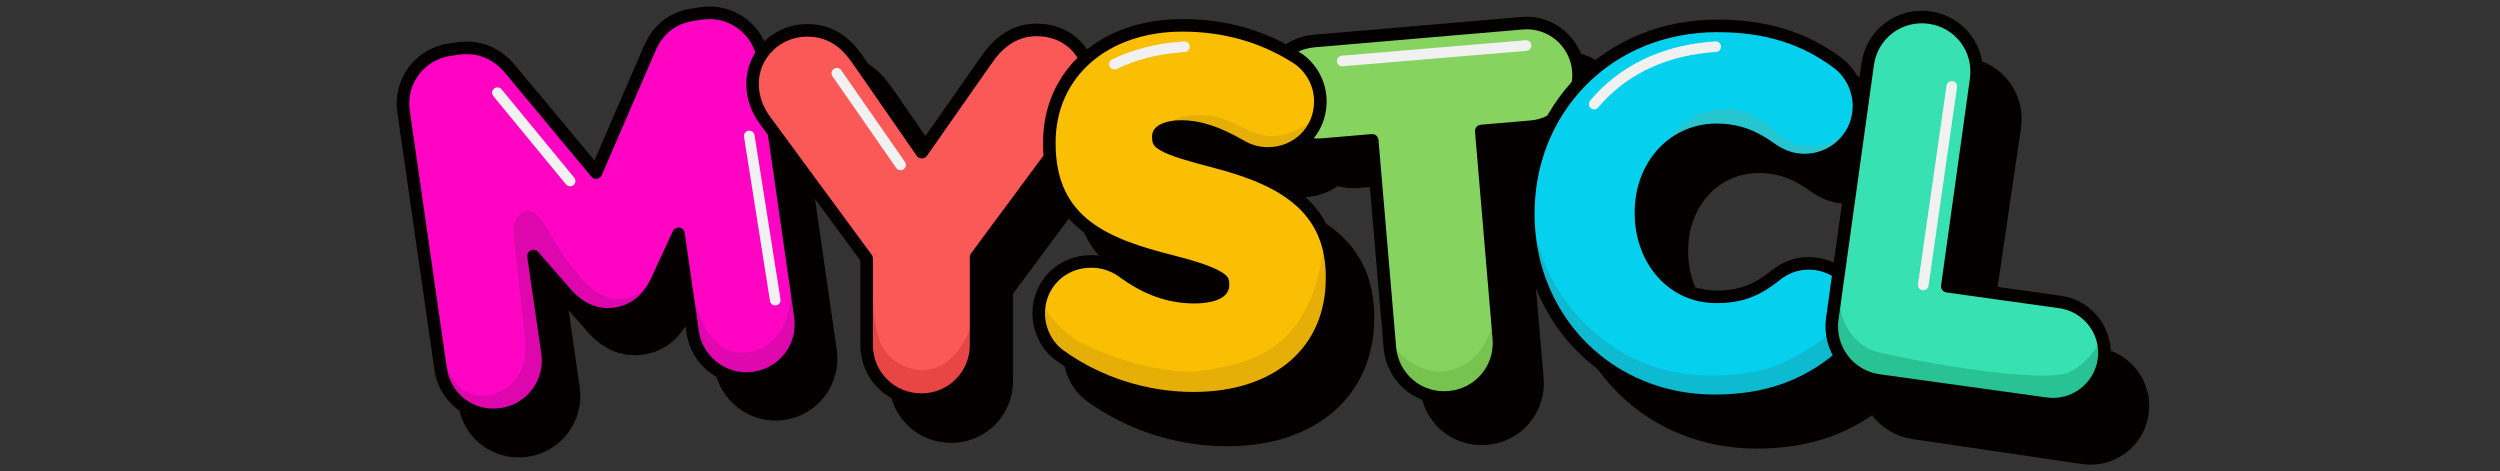 <?xml version="1.0" encoding="UTF-8"?>
<svg id="Layer_1" data-name="Layer 1" xmlns="http://www.w3.org/2000/svg" viewBox="0 0 1035.3 195.1">
  <rect x="0" y="0" width="1035.3" height="195.1" fill="#333333" stroke="none"/>
  <defs>
    <style>
      .cls-1 {
        fill: #050000;
        stroke-miterlimit: 10;
        stroke-width: 5.3px;
      }

      .cls-1, .cls-2 {
        stroke: #050000;
      }

      .cls-2 {
        stroke-width: 5.21px;
      }

      .cls-2, .cls-3 {
        fill: none;
        stroke-linecap: round;
        stroke-linejoin: round;
      }

      .cls-4 {
        fill: #16936c;
      }

      .cls-4, .cls-5, .cls-6, .cls-7, .cls-8, .cls-9, .cls-10 {
        isolation: isolate;
      }

      .cls-4, .cls-5, .cls-6, .cls-7, .cls-8, .cls-9, .cls-10, .cls-11 {
        opacity: .4;
      }

      .cls-4, .cls-5, .cls-6, .cls-7, .cls-8, .cls-9, .cls-10, .cls-12, .cls-13, .cls-14, .cls-15, .cls-16, .cls-17, .cls-18 {
        stroke-width: 0px;
      }

      .cls-5 {
        fill: #1999a3;
      }

      .cls-6 {
        fill: #57b7a3;
      }

      .cls-7 {
        fill: #61aa35;
      }

      .cls-8 {
        fill: #c99911;
      }

      .cls-9 {
        fill: #cc2b2b;
      }

      .cls-10, .cls-17 {
        fill: #ad0e8f;
      }

      .cls-3 {
        stroke: #f1f1f1;
        stroke-width: 4.41px;
      }

      .cls-12 {
        fill: #fa5957;
      }

      .cls-13 {
        fill: #fabe03;
      }

      .cls-14 {
        fill: #87d360;
      }

      .cls-15 {
        fill: #37e1b1;
      }

      .cls-16 {
        fill: #05d1ee;
      }

      .cls-18 {
        fill: #ff04c3;
      }
    </style>
  </defs>
  <g id="Layer_2" data-name="Layer 2">
    <path class="cls-1" d="M302.22,17.8l-3.3.48c-8.72,1.23-14.94,6.04-18.46,14.19l-22.6,52.3-36.26-43.62c-5.6-6.79-13.39-9.83-21.94-8.64l-3.3.48c-6.12.88-11.54,4.05-15.2,8.99-3.66,4.89-5.2,10.97-4.32,17.1l15.6,108.26c1.81,12.56,13.09,20.97,25.64,19.21,12.47-1.81,21.15-13.31,19.39-25.69l-5.9-40.93,13.84,15.86.09.09c5.95,6.65,12.87,9.43,20.53,8.33,7.67-1.1,13.53-5.73,17.36-13.79l9.16-19.83,5.9,41.15c1.81,12.56,13.44,21.33,25.91,19.56,6.12-.88,11.54-4.05,15.2-8.99,3.66-4.89,5.2-10.97,4.32-17.1l-15.51-107.86c-.88-6.12-4.05-11.54-8.99-15.2-4.89-3.7-10.97-5.24-17.14-4.36h0Z"/>
    <path class="cls-1" d="M442.47,25.16c-8.33,0-15.42,4.19-21.06,12.43l-27.32,39.04-26.79-38.64c-3.7-5.46-9.96-12.65-21.46-12.65-12.69,0-23.04,10.09-23.04,22.43,0,5.51,1.76,10.71,5.29,15.47l42.74,58.07v36.44c0,6.21,2.38,11.98,6.7,16.3,4.32,4.32,10.13,6.7,16.35,6.7s11.98-2.38,16.3-6.7c4.32-4.32,6.7-10.13,6.7-16.3v-36.97l42.74-57.68.09-.09c3.57-5.02,5.42-10.13,5.42-15.2,0-13.13-9.52-22.65-22.65-22.65h0Z"/>
    <path class="cls-1" d="M646.43,24.15l-87.86,7.49c-12.03,1.01-20.93,11.63-19.92,23.66,1.01,12.03,11.63,20.93,23.66,19.92l20.97-1.81,7.45,87.2c.53,6.17,3.39,11.76,8.06,15.69,4.67,3.97,10.66,5.82,16.83,5.29,6.17-.53,11.76-3.39,15.69-8.06,3.92-4.67,5.82-10.66,5.29-16.83l-7.45-87.2,20.97-1.81c12.03-1.01,20.93-11.63,19.92-23.66-1.01-11.98-11.59-20.93-23.62-19.87h0Z"/>
    <path class="cls-1" d="M552.32,98.35c-7.8-6.74-18.68-11.68-35.43-16.04-10.27-2.64-17.85-4.85-21.63-7.05-1.98-1.19-1.98-1.54-1.98-3.26v-.4c0-2.34,4.05-4.01,9.69-4.01,7.49,0,15.38,2.6,24.81,8.15,3.79,2.2,7.49,3.26,11.63,3.26,12.38,0,22.08-9.61,22.08-21.85,0-9.21-5.38-15.69-10.44-18.73-13.97-8.86-30.01-13.31-47.68-13.31-32.96,0-55.96,20.27-55.96,49.31v.4c0,33.71,24.32,42.7,51.46,49.66,6.61,1.72,15.86,4.27,20,7.01,1.67,1.1,1.67,1.41,1.67,2.73v.4c0,4.85-10.62,4.98-11.85,4.98-10.71,0-20.36-3.44-30.36-10.8l-.13-.09c-3.97-2.78-8.42-4.19-13.17-4.19-12.38,0-22.08,9.61-22.08,21.85,0,7.05,3.44,13.88,9.03,17.85,16.13,11.54,36.04,17.93,56.18,17.93,35.43,0,58.29-19.83,58.29-50.5v-.4c-.04-13.97-4.67-24.72-14.14-32.91h0Z"/>
    <path class="cls-1" d="M767.03,125.22c-5.07,0-10.05,1.81-14.01,5.11-7.01,5.55-13.62,8.99-24.76,8.99-8.99,0-16.88-3.48-22.78-10.09-5.82-6.52-9.03-15.42-9.03-25.07v-.4c0-19.83,13.7-34.76,31.86-34.76,8.46,0,15.64,2.56,23.26,8.24l.48.35c3.26,2.07,7.36,4.19,13.26,4.19,12.6,0,22.82-10.13,22.82-22.65,0-7.23-3.39-14.06-9.08-18.33-14.23-10.57-30.31-15.47-50.58-15.47-22.21,0-42.56,8.24-57.24,23.22-14.36,14.63-22.25,34.41-22.25,55.65v.4c0,21.28,7.93,41.02,22.34,55.65,14.54,14.76,34.41,22.87,55.96,22.87s38.77-5.9,54.02-19.17c4.98-4.27,7.84-10.4,7.84-16.79-.09-12.16-9.96-21.94-22.12-21.94h0Z"/>
    <path class="cls-1" d="M868.9,146.68l-47.41-7.01,12.82-86.93c.93-6.12-.62-12.21-4.27-17.14-3.66-4.93-9.03-8.11-15.16-9.03-6.12-.88-12.21.62-17.14,4.27s-8.11,9.03-9.03,15.16l-15.77,107.03c-.93,6.12.62,12.21,4.27,17.14,3.66,4.89,9.03,8.11,15.16,9.03l70.19,10.35c11.81,1.76,22.87-6.43,24.59-18.29,1.76-11.81-6.43-22.87-18.24-24.59h0Z"/>
    <path class="cls-18" d="M327.2,147.7c-3.61,4.8-8.9,7.93-14.94,8.81-12.25,1.76-23.71-6.87-25.47-19.21l-5.82-40.49-7.75,16.83-1.23,2.69c-3.79,7.93-9.52,12.47-17.1,13.57-7.58,1.1-14.36-1.67-20.22-8.2l-.04-.09-13.62-15.6,5.77,40.27c1.76,12.16-6.79,23.49-19.08,25.25-11.59,1.67-22.08-5.51-24.81-16.61-.18-.75-.31-1.5-.44-2.25l-15.38-106.45c-.88-6.04.66-12.03,4.27-16.83s8.9-7.98,14.94-8.81l3.26-.48c8.42-1.23,16.08,1.81,21.59,8.46l35.65,42.92,22.3-51.46c3.48-8.02,9.61-12.73,18.15-13.97l3.26-.48c6.04-.88,12.03.62,16.83,4.23,4.8,3.61,7.93,8.9,8.81,14.94l15.29,106.15c.88,6.04-.62,11.98-4.23,16.83h0Z"/>
    <g class="cls-11">
      <path class="cls-17" d="M286.49,118c1.89,10.62,5.86,26.13,18.68,27.85,7.18.93,13.79-2.38,17.76-8.37,4.93-7.49,4.76-16.7,3.97-25.25-.09-.97-.18,2.51-.26,1.54,1.41,4.27,2.38,8.64,2.95,13.09.53,4.23,1.23,8.72.35,12.95-1.41,6.57-5.68,12.07-12.03,14.28-3.17,1.1-6.57,1.72-9.91,1.63-4.67-.09-9.47-.7-13.44-3.17s-6.7-6.61-8.15-11.02-1.72-9.16-1.59-13.84"/>
    </g>
    <path class="cls-10" d="M273.18,113.64l-1.23,2.69c-3.79,7.93-9.52,12.47-17.1,13.57s-14.36-1.67-20.22-8.2l-.09-.09-13.62-15.6,5.82,40.27c1.76,12.16-6.79,23.49-19.08,25.25-11.59,1.67-22.08-5.51-24.81-16.61l.84-7.4c1.67,5.64,4.1,11.68,9.21,14.58,3.92,2.25,8.94,2.2,13.13.48,5.11-2.07,9.21-6.61,10.75-11.94,1.37-4.67.84-9.65.26-14.5-1.37-12.03-2.73-24.06-4.1-36.09-.31-2.56-.57-5.24.18-7.71s2.86-4.71,5.42-4.85c3.52-.13,5.9,3.44,7.67,6.57,3.22,5.68,6.74,11.19,10.62,16.44,4.71,6.39,10.8,12.95,18.73,13.31,4.58.22,9.03-1.81,12.51-4.76,1.94-1.54,3.61-3.39,5.11-5.42h0Z"/>
    <path class="cls-2" d="M290.5,5.55l-3.26.48c-8.55,1.23-14.67,5.95-18.15,13.97l-22.25,51.46-35.69-42.92c-5.51-6.65-13.17-9.69-21.59-8.46l-3.26.48c-6.04.88-11.37,4.01-14.94,8.81-3.61,4.8-5.11,10.8-4.23,16.83l15.33,106.5c1.76,12.38,12.87,20.67,25.2,18.86,12.25-1.76,20.8-13.09,19.08-25.25l-5.82-40.27,13.62,15.6.09.09c5.86,6.52,12.65,9.3,20.22,8.2,7.58-1.1,13.31-5.64,17.1-13.57l9.03-19.52,5.82,40.49c1.76,12.38,13.22,20.97,25.47,19.21,6.04-.88,11.37-4.01,14.94-8.81,3.61-4.8,5.11-10.8,4.23-16.83l-15.29-106.1c-.88-6.04-4.01-11.37-8.81-14.94-4.8-3.66-10.8-5.2-16.83-4.32h0Z"/>
    <path class="cls-12" d="M429.34,12.38c-8.2,0-15.16,4.14-20.71,12.25l-26.88,38.38-26.35-37.98c-3.66-5.38-9.78-12.47-21.11-12.47-12.51,0-22.65,9.91-22.65,22.08,0,5.42,1.72,10.53,5.2,15.25l42.04,57.15v35.78c0,6.08,2.34,11.81,6.61,16.08s9.96,6.61,16.08,6.61,11.81-2.34,16.04-6.61c4.27-4.27,6.61-9.96,6.61-16.08v-36.35l42.04-56.75.09-.09c3.52-4.93,5.33-9.96,5.33-14.94-.04-12.95-9.43-22.34-22.34-22.3h0Z"/>
    <path class="cls-9" d="M360.91,105s-.97,28.33,4.49,38.55c5.46,10.22,27.63,19.56,37.98-11.63,0,0,2.07,15.33-.4,20.53s-12.69,23-33.13,9.74c-10.05-6.52-12.95-19.43-10.93-36.35"/>
    <path class="cls-2" d="M429.34,12.38c-8.2,0-15.16,4.14-20.71,12.25l-26.88,38.38-26.35-37.98c-3.66-5.38-9.78-12.47-21.11-12.47-12.51,0-22.65,9.91-22.65,22.08,0,5.42,1.72,10.53,5.2,15.25l42.04,57.15v35.78c0,6.08,2.34,11.81,6.61,16.08s9.96,6.61,16.08,6.61,11.81-2.34,16.04-6.61c4.27-4.27,6.61-9.96,6.61-16.08v-36.35l42.04-56.75.09-.09c3.52-4.93,5.33-9.96,5.33-14.94-.04-12.95-9.43-22.34-22.34-22.3h0Z"/>
    <path class="cls-14" d="M634.1,52.48l-20.62,1.76,6.34,74.33.09.84.93,10.62c.53,6.08-1.32,11.94-5.2,16.57-3.88,4.63-9.34,7.45-15.42,7.93-6.08.53-11.94-1.32-16.57-5.2s-7.4-9.34-7.93-15.42l-7.31-85.79-20.67,1.76c-11.81,1.01-22.25-7.8-23.26-19.61-1.01-11.81,7.8-22.25,19.61-23.26l86.45-7.4c11.81-1.01,22.25,7.8,23.26,19.61.93,11.81-7.89,22.25-19.7,23.26h0Z"/>
    <path class="cls-7" d="M620.79,140.03c.53,6.08-1.32,11.94-5.2,16.57-3.88,4.63-9.34,7.45-15.42,7.93-6.08.53-11.94-1.32-16.57-5.2s-7.4-13.31-7.93-19.39c1.76,6.34,9.08,11.1,14.94,13.13,4.67,1.59,10.09.84,14.5-1.32,5.82-2.82,9.74-8.15,11.94-14.14,1.45-3.92,2.29-8.02,2.91-12.12l.84,14.54Z"/>
    <path class="cls-6" d="M619.91,129.15l-.09-.57c.57-4.45,1.15-8.9,1.72-13.31-.62,4.58-.97,9.25-1.63,13.88Z"/>
    <path class="cls-2" d="M630.44,9.61l-86.45,7.4c-11.81,1.01-20.62,11.46-19.61,23.26s11.46,20.62,23.26,19.61l20.62-1.76,7.31,85.79c.53,6.08,3.35,11.54,7.93,15.42s10.49,5.73,16.57,5.2c6.08-.53,11.54-3.35,15.42-7.93,3.88-4.63,5.73-10.49,5.2-16.57l-7.27-85.79,20.62-1.76c11.81-1.01,20.62-11.46,19.61-23.26s-11.41-20.62-23.22-19.61h0Z"/>
    <path class="cls-13" d="M551.66,114.96v.4c0,30.18-22.52,49.66-57.37,49.66-19.78,0-39.39-6.26-55.25-17.62-5.33-3.75-8.68-10.22-8.86-16.96v-.57c0-12.07,9.52-21.5,21.68-21.5,4.71,0,9.08,1.37,12.95,4.1l.13.09c9.87,7.27,19.34,10.62,29.87,10.62,1.19,0,11.68-.13,11.68-4.89v-.4c0-1.32,0-1.63-1.63-2.69-4.05-2.69-13.17-5.2-19.7-6.87-26.66-6.79-50.58-15.69-50.58-48.82v-.44c0-28.55,22.65-48.51,55.08-48.51,17.36,0,33.13,4.41,46.88,13.13,4.98,3,10.27,9.39,10.27,18.42,0,1.94-.26,3.79-.7,5.55-.09.35-.22.7-.31,1.06-.84,2.69-2.2,5.16-3.97,7.23-3.97,4.71-9.91,7.62-16.7,7.62-4.1,0-7.71-1.01-11.46-3.17-9.3-5.46-17.05-7.98-24.41-7.98-2.25,0-4.23.26-5.82.75-2.29.7-3.7,1.85-3.7,3.17v.4c0,1.72,0,2.07,1.98,3.22,3.7,2.2,11.19,4.36,21.28,6.96,16.44,4.27,27.19,9.16,34.85,15.77,8.42,7.27,12.91,16.57,13.7,28.38.04,1.23.09,2.56.09,3.92h0Z"/>
    <path class="cls-8" d="M547.12,46.57c-.4.66-.84,1.37-1.28,2.11-1.28,2.16-2.64,4.71-3.97,7.23-3.97,4.71-9.91,7.62-16.7,7.62-4.1,0-7.71-1.01-11.46-3.17-9.3-5.46-17.05-7.98-24.41-7.98-2.25,0-4.23.26-5.82.75l-2.42-.66c6.52-4.76,14.85-5.82,22.6-4.05,8.2,1.85,15.33,8.33,23.97,7.93,6.39-.26,13.97-4.23,18.51-8.72.35-.35.66-.7.97-1.06h0Z"/>
    <path class="cls-16" d="M770.73,130.56c0,4.1-1.19,8.11-3.39,11.54-1.19,1.85-2.6,3.52-4.32,4.98-14.98,13.04-31.37,18.86-53.14,18.86s-40.76-7.98-55.08-22.52c-12.38-12.56-19.92-29.04-21.59-46.97-.22-2.56-.35-5.16-.35-7.75v-.4c0-20.93,7.75-40.36,21.9-54.77,14.45-14.72,34.46-22.87,56.31-22.87,19.96,0,35.78,4.85,49.79,15.25,5.6,4.23,8.94,10.93,8.94,18.02,0,10.49-7.31,19.3-17.18,21.63-1.72.4-3.48.62-5.29.62h-.35l-9.25-2.16c-1.28-.62-2.42-1.28-3.48-1.94l-.48-.31c-7.53-5.6-14.58-8.11-22.91-8.11-5.99,0-11.54,1.67-16.17,4.63-9.21,5.82-15.11,16.66-15.11,29.61v.4c0,9.47,3.17,18.24,8.9,24.67,5.82,6.48,13.57,9.91,22.43,9.91,11.02,0,17.49-3.39,24.37-8.86,3.92-3.26,8.81-5.02,13.79-5.02,11.98.04,21.68,9.69,21.68,21.55h0Z"/>
    <path class="cls-6" d="M764.65,54.81c-2.07,2.2-4.32,4.23-6.52,6.34-1.28,1.28-2.6,2.51-3.88,3.79-.4.4-1.15,1.45-1.63,1.59-1.72.48-3.48.7-5.29.7h-.35l-9.25-2.51c-1.28-.7-2.42-1.5-3.48-2.25l-.48-.4c-7.53-6.48-14.58-9.34-22.91-9.34-5.99,0-11.54,1.94-16.17,5.33l-4.98,1.15c.75,0,1.5-1.67,1.85-2.2.7-1.1,1.5-2.03,2.42-2.95,5.38-5.42,12.78-8.72,20.44-8.99,8.24-.31,14.8,4.19,20.71,9.43,8.55,7.58,20.93,8.33,29.52.31h0Z"/>
    <path class="cls-5" d="M767.38,142.1c-1.19,1.85-2.6,3.52-4.32,4.98-14.98,13.04-31.33,18.86-53.14,18.86s-40.76-7.98-55.08-22.52c-12.38-12.56-19.92-29.04-21.59-46.97l2.2-1.54c2.82,12.6,9.78,34.72,35.82,50.67,26.04,15.91,56.58,8.46,62.52,6.48,5.99-1.98,23.22-10.8,30.01-20.22l3.57,10.27h0Z"/>
    <line class="cls-3" x1="346.55" y1="30.32" x2="372.94" y2="68.3"/>
    <line class="cls-3" x1="205.99" y1="38.38" x2="236.08" y2="74.95"/>
    <line class="cls-3" x1="310.29" y1="56.31" x2="321.04" y2="124.26"/>
    <line class="cls-3" x1="555.84" y1="25.25" x2="631.98" y2="18.86"/>
    <path class="cls-3" d="M660.18,43.09c7.45-8.81,22.34-21.94,50.32-23.75"/>
    <path class="cls-3" d="M461.51,26.57c7.58-3.66,17.1-6.48,28.99-7.23"/>
    <path class="cls-8" d="M551.66,114.96v.4c0,30.18-22.52,49.66-57.37,49.66-19.78,0-39.39-6.26-55.25-17.62-5.33-3.75-8.68-10.22-8.86-16.96l1.67-7.84c-.18,5.95,6.48,12.95,12.29,17.1,5.82,4.14,33.84,16.74,54.9,13.62,21.06-3.13,45.3-10.05,49.44-54.77l3.04,12.56c.09,1.19.13,2.51.13,3.88h0Z"/>
    <path class="cls-2" d="M537.82,82.66c-7.67-6.61-18.37-11.46-34.85-15.77-10.09-2.6-17.58-4.76-21.28-6.96-1.98-1.15-1.98-1.5-1.98-3.22v-.4c0-2.29,4.01-3.92,9.52-3.92,7.36,0,15.11,2.56,24.41,7.98,3.75,2.16,7.36,3.17,11.46,3.17,12.16,0,21.68-9.43,21.68-21.5,0-9.03-5.29-15.42-10.27-18.42-13.75-8.68-29.52-13.13-46.88-13.13-32.43,0-55.08,19.96-55.08,48.51v.4c0,33.18,23.93,42.04,50.58,48.82,6.52,1.67,15.64,4.19,19.7,6.87,1.63,1.06,1.63,1.37,1.63,2.69v.4c0,4.76-10.49,4.89-11.68,4.89-10.53,0-20.05-3.39-29.87-10.62l-.13-.09c-3.88-2.73-8.28-4.1-12.95-4.1-12.16,0-21.68,9.43-21.68,21.5,0,6.96,3.39,13.66,8.86,17.54,15.86,11.37,35.47,17.62,55.25,17.62,34.85,0,57.37-19.48,57.37-49.66v-.4c.04-13.62-4.45-24.19-13.79-32.21h0Z"/>
    <path class="cls-2" d="M749.05,109.05c-4.98,0-9.87,1.76-13.79,5.02-6.87,5.46-13.39,8.86-24.37,8.86-8.86,0-16.61-3.44-22.43-9.91-5.73-6.43-8.9-15.2-8.9-24.67v-.4c0-19.52,13.48-34.19,31.33-34.19,8.33,0,15.38,2.51,22.91,8.11l.48.31c3.22,2.03,7.23,4.1,13.09,4.1,12.38,0,22.47-10,22.47-22.3,0-7.09-3.35-13.84-8.94-18.02-14.01-10.4-29.83-15.25-49.79-15.25-21.85,0-41.86,8.11-56.31,22.87-14.1,14.36-21.9,33.84-21.9,54.77v.4c0,20.93,7.8,40.36,21.94,54.72,14.32,14.5,33.88,22.52,55.08,22.52s38.16-5.82,53.14-18.86c4.89-4.23,7.71-10.22,7.71-16.52-.04-11.9-9.78-21.55-21.72-21.55h0Z"/>
    <path class="cls-15" d="M871.28,149.11c-1.63,11.63-12.43,19.78-24.06,18.15l-69.13-9.61c-6.04-.84-11.37-3.97-14.98-8.77s-5.16-10.8-4.32-16.83l.75-5.51,13.92-99.93c.84-6.04,3.97-11.37,8.77-14.98s10.8-5.16,16.83-4.32c6.04.84,11.37,3.97,14.98,8.77s5.16,10.8,4.32,16.83l-11.94,85.61,46.71,6.52c8.15,1.15,14.58,6.79,17.14,14.06h0c1.1,3.08,1.5,6.52,1.01,10h0Z"/>
    <path class="cls-4" d="M871.28,149.11c-1.63,11.63-12.43,19.78-24.06,18.15l-69.13-9.61c-6.04-.84-11.37-3.97-14.98-8.77s-5.16-10.8-4.32-16.83l.75-5.51,2.69-.93c-.48,7.23,5.73,17.4,14.45,19.92,8.72,2.47,71.03,14.8,81.6,7.98,10.57-6.83,11.98-14.45,11.98-14.45v.04h0c1.1,3.08,1.5,6.52,1.01,10h0Z"/>
    <path class="cls-2" d="M853.13,125.05l-46.71-6.52,11.94-85.66c.84-6.04-.7-12.03-4.32-16.83s-8.94-7.93-14.98-8.77-12.03.7-16.83,4.32-7.93,8.94-8.77,14.98l-14.67,105.4c-.84,6.04.7,12.03,4.32,16.83,3.61,4.8,8.94,7.93,14.98,8.77l69.13,9.61c11.63,1.63,22.43-6.52,24.06-18.15,1.63-11.59-6.52-22.34-18.15-23.97h0Z"/>
    <line class="cls-3" x1="808.27" y1="35.78" x2="796.46" y2="118"/>
  </g>
</svg>